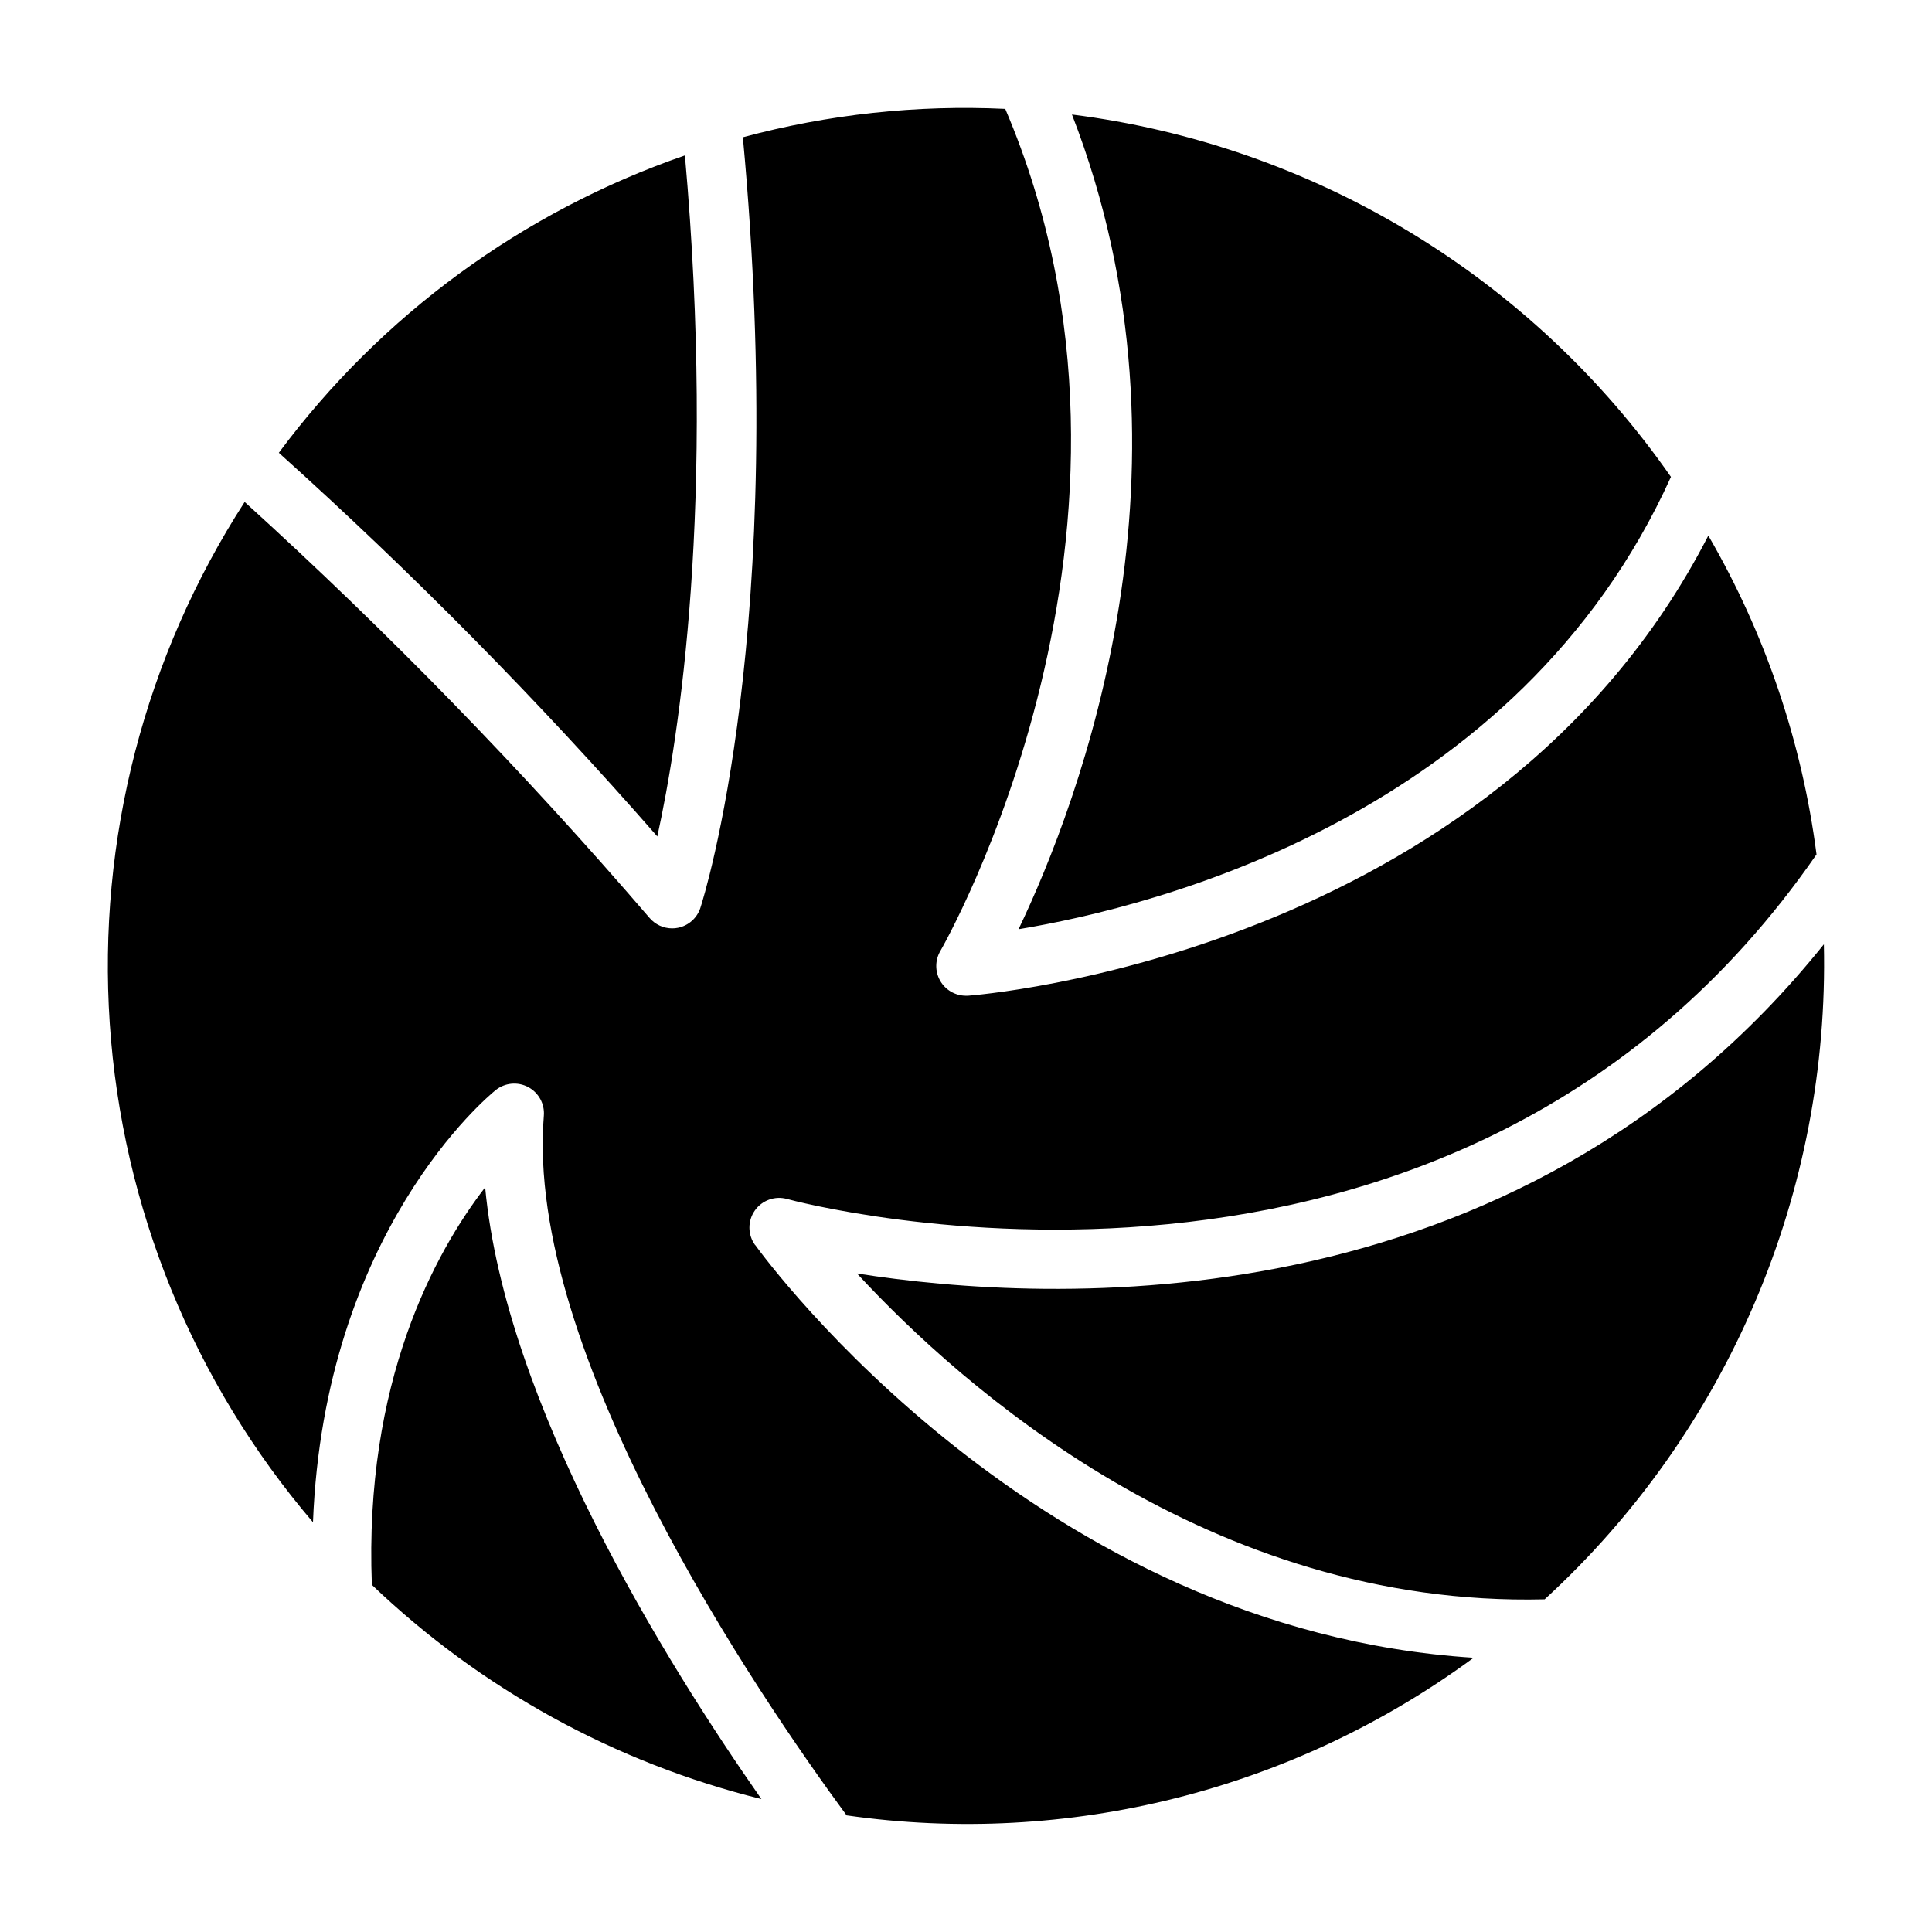<?xml version="1.0" encoding="UTF-8"?>
<!-- Uploaded to: ICON Repo, www.iconrepo.com, Generator: ICON Repo Mixer Tools -->
<svg fill="#000000" width="800px" height="800px" version="1.1" viewBox="144 144 512 512" xmlns="http://www.w3.org/2000/svg">
 <path d="m217.89 264c27.129-36.496 64.637-63.965 107.62-78.812 8.211 92.277-1.574 154.29-7.312 180.48-31.363-35.871-64.855-69.824-100.3-101.67zm196.01 126.26c36.496-6.031 132.33-30.148 172.92-119.88v0.004c-18.27-26.223-41.836-48.32-69.18-64.863-27.344-16.543-57.852-27.164-89.559-31.176 36.086 93 1.875 182.4-14.152 215.91zm-42.789 91.223c27.551 29.82 93.355 88.566 182.24 86.355l-0.004 0.004c23.988-21.996 42.996-48.863 55.758-78.797 12.762-29.938 18.98-62.258 18.242-94.793-81.793 101.94-205.62 95.207-256.23 87.23zm-128.56 82.516c28.871 27.605 64.461 47.176 103.23 56.773-25.457-36.391-67.863-104.64-73.211-162.11-13.312 17.258-32.109 51.547-30.023 105.34zm101.55-90.062h-0.004c-1.961-2.715-1.988-6.375-0.07-9.121 1.922-2.746 5.367-3.977 8.59-3.066 1.77 0.496 176.62 47.703 272.78-91.316-3.844-29.789-13.59-58.516-28.672-84.496-57.281 111.52-194.73 121.83-196.23 121.94h-0.504c-2.824-0.004-5.43-1.512-6.828-3.961-1.402-2.449-1.387-5.461 0.039-7.894 0.684-1.172 64.48-112.42 17.199-223.17h0.004c-23.43-1.117-46.887 1.422-69.535 7.523 12.113 130.12-10.289 201.23-11.258 204.21v0.004c-0.883 2.715-3.164 4.738-5.965 5.289-0.5 0.102-1.012 0.152-1.52 0.148-2.312 0-4.504-1.016-6-2.777-33.453-38.926-69.289-75.738-107.29-110.23-26.477 41.016-39.016 89.48-35.754 138.19 3.262 48.715 22.148 95.074 53.859 132.2 3-76.98 46.398-112.9 48.414-114.52h-0.004c2.453-1.965 5.844-2.281 8.617-0.809 2.777 1.477 4.41 4.461 4.152 7.594-5.125 62.672 56.766 153.51 80.238 185.42 58.723 8.391 118.39-6.609 166.16-41.77-115.27-7.312-187.18-104.95-190.38-109.38z"/>
</svg>